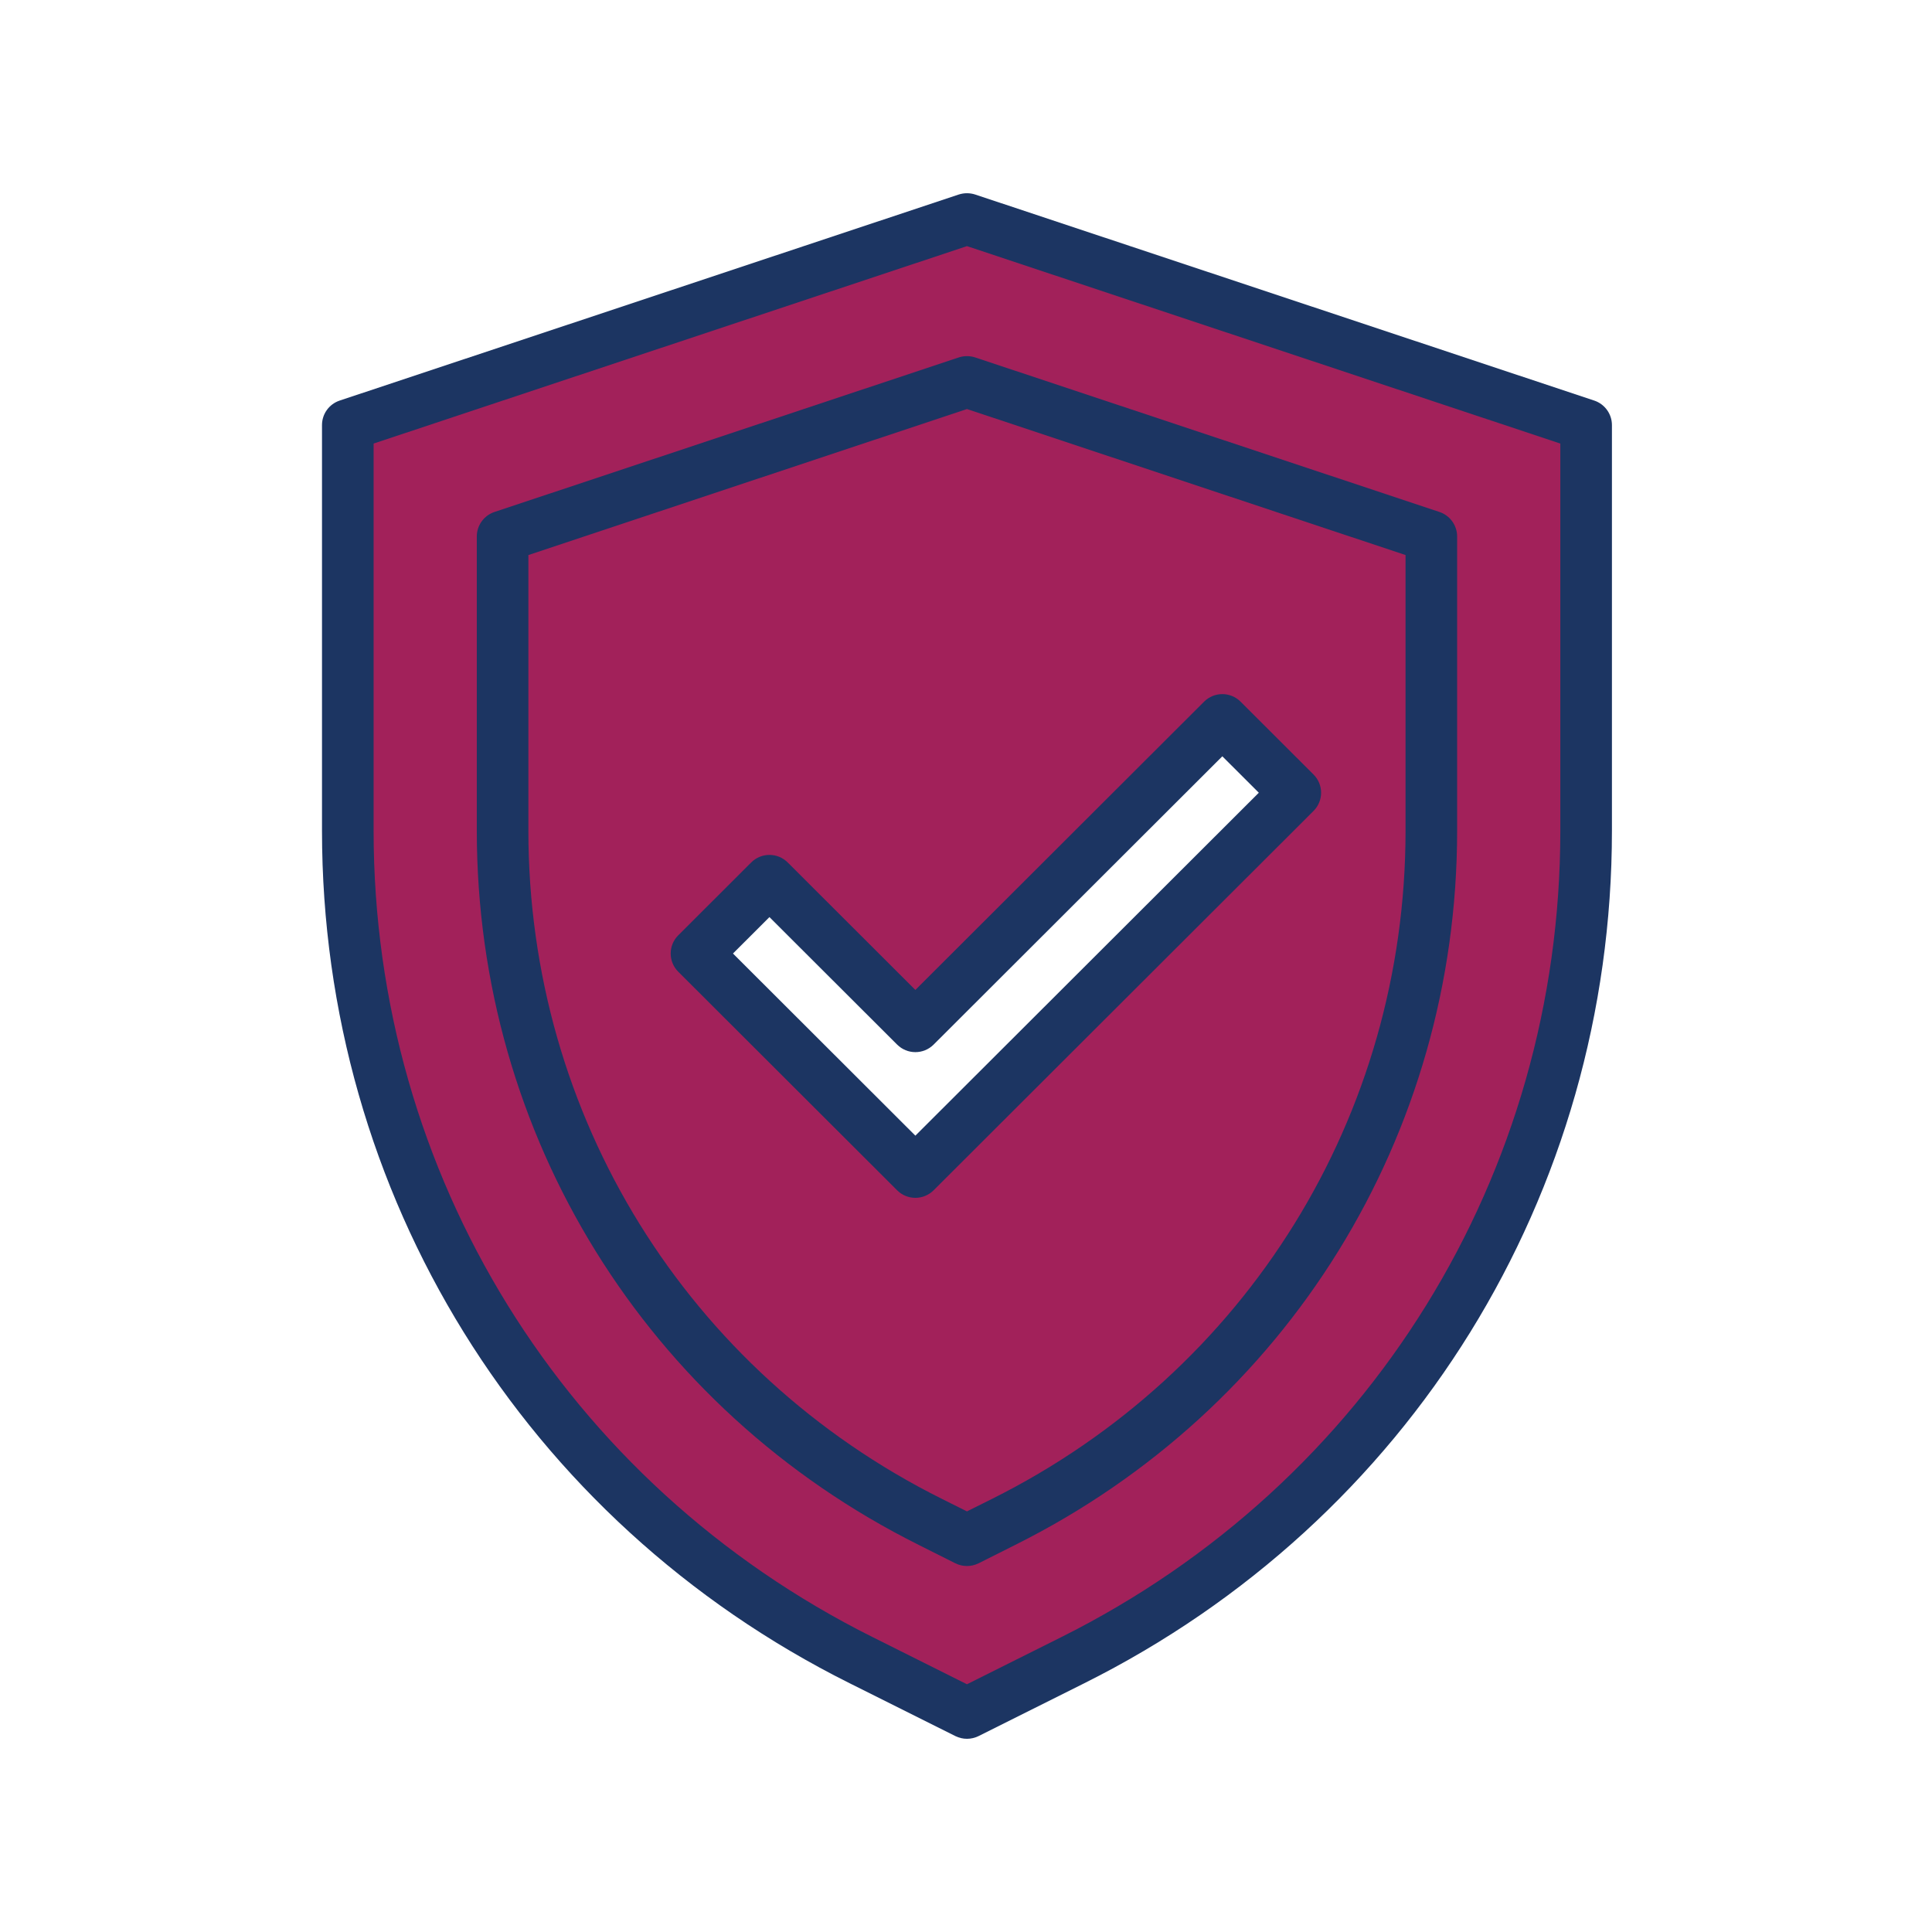 <svg xmlns="http://www.w3.org/2000/svg" xmlns:xlink="http://www.w3.org/1999/xlink" width="500" zoomAndPan="magnify" viewBox="0 0 375 375" height="500" preserveAspectRatio="xMidYMid meet" version="1.0"><defs><clipPath id="86c58f453e"><path d="M 62.438 37.5 L 312.938 37.5 L 312.938 337.5 L 62.438 337.5 Z M 62.438 37.5 " clip-rule="nonzero"/></clipPath></defs><path fill="#a2215a" d="M 97.551 104.121 L 187.688 74.121 L 277.824 104.121 L 277.824 161.25 C 277.824 218.438 245.996 269.844 194.77 295.41 L 187.688 298.965 L 180.586 295.41 C 129.379 269.844 97.551 218.438 97.551 161.25 Z M 167.168 322.246 L 187.688 332.5 L 208.207 322.246 C 269.293 291.758 307.867 229.434 307.867 161.25 L 307.867 82.5 L 187.688 42.5 L 67.508 82.5 L 67.508 161.25 C 67.508 229.434 106.082 291.758 167.168 322.246 " fill-opacity="1" fill-rule="nonzero"/><path fill="#a2215a" d="M 149.348 170.938 L 177.672 199.219 L 237.254 139.727 L 251.414 153.867 L 177.672 227.5 L 135.188 185.078 Z M 180.586 295.41 L 187.688 298.965 L 194.77 295.41 C 245.996 269.844 277.824 218.438 277.824 161.25 L 277.824 104.121 L 187.688 74.121 L 97.551 104.121 L 97.551 161.25 C 97.551 218.438 129.379 269.844 180.586 295.41 " fill-opacity="1" fill-rule="nonzero"/><g clip-path="url(#86c58f453e)"><path fill="#1c3562" d="M 72.516 86.094 L 72.516 161.25 C 72.516 227.969 109.641 287.949 169.398 317.773 L 187.688 326.914 L 205.977 317.773 C 265.734 287.949 302.859 227.969 302.859 161.25 L 302.859 86.094 L 187.688 47.773 Z M 187.688 337.5 C 186.926 337.5 186.16 337.324 185.438 336.973 L 164.918 326.719 C 101.738 295.176 62.5 231.777 62.5 161.25 L 62.5 82.5 C 62.5 80.352 63.871 78.438 65.922 77.754 L 186.102 37.754 C 187.141 37.422 188.234 37.422 189.273 37.754 L 309.453 77.754 C 311.484 78.438 312.875 80.352 312.875 82.5 L 312.875 161.25 C 312.875 231.777 273.637 295.176 210.457 326.719 L 189.938 336.973 C 189.215 337.324 188.449 337.5 187.688 337.5 " fill-opacity="1" fill-rule="nonzero"/></g><path fill="#1c3562" d="M 102.559 107.734 L 102.559 161.25 C 102.559 216.523 133.328 266.23 182.836 290.938 L 187.688 293.359 L 192.539 290.938 C 242.047 266.23 272.816 216.523 272.816 161.25 L 272.816 107.734 L 187.688 79.395 Z M 187.688 303.965 C 186.926 303.965 186.16 303.789 185.438 303.438 L 178.355 299.883 C 125.426 273.477 92.547 220.352 92.547 161.25 L 92.547 104.121 C 92.547 101.973 93.934 100.059 95.969 99.375 L 186.102 69.375 C 187.141 69.043 188.234 69.043 189.273 69.375 L 279.406 99.375 C 281.441 100.059 282.828 101.973 282.828 104.121 L 282.828 161.25 C 282.828 220.352 249.949 273.477 197.02 299.883 L 189.938 303.438 C 189.215 303.789 188.449 303.965 187.688 303.965 " fill-opacity="1" fill-rule="nonzero"/><path fill="#1c3562" d="M 142.27 185.078 L 177.672 220.43 L 244.336 153.867 L 237.254 146.797 L 181.215 202.754 C 179.258 204.707 176.09 204.707 174.133 202.754 L 149.348 178.008 Z M 177.672 232.5 C 176.344 232.5 175.07 231.973 174.133 231.035 L 131.648 188.613 C 130.707 187.676 130.18 186.406 130.18 185.078 C 130.18 183.75 130.707 182.48 131.648 181.543 L 145.809 167.402 C 147.766 165.449 150.934 165.449 152.891 167.402 L 177.672 192.148 L 233.715 136.191 C 235.668 134.238 238.84 134.238 240.793 136.191 L 254.957 150.332 C 256.914 152.285 256.914 155.449 254.957 157.402 L 181.215 231.035 C 180.273 231.973 179.004 232.5 177.672 232.5 " fill-opacity="1" fill-rule="nonzero"/></svg>